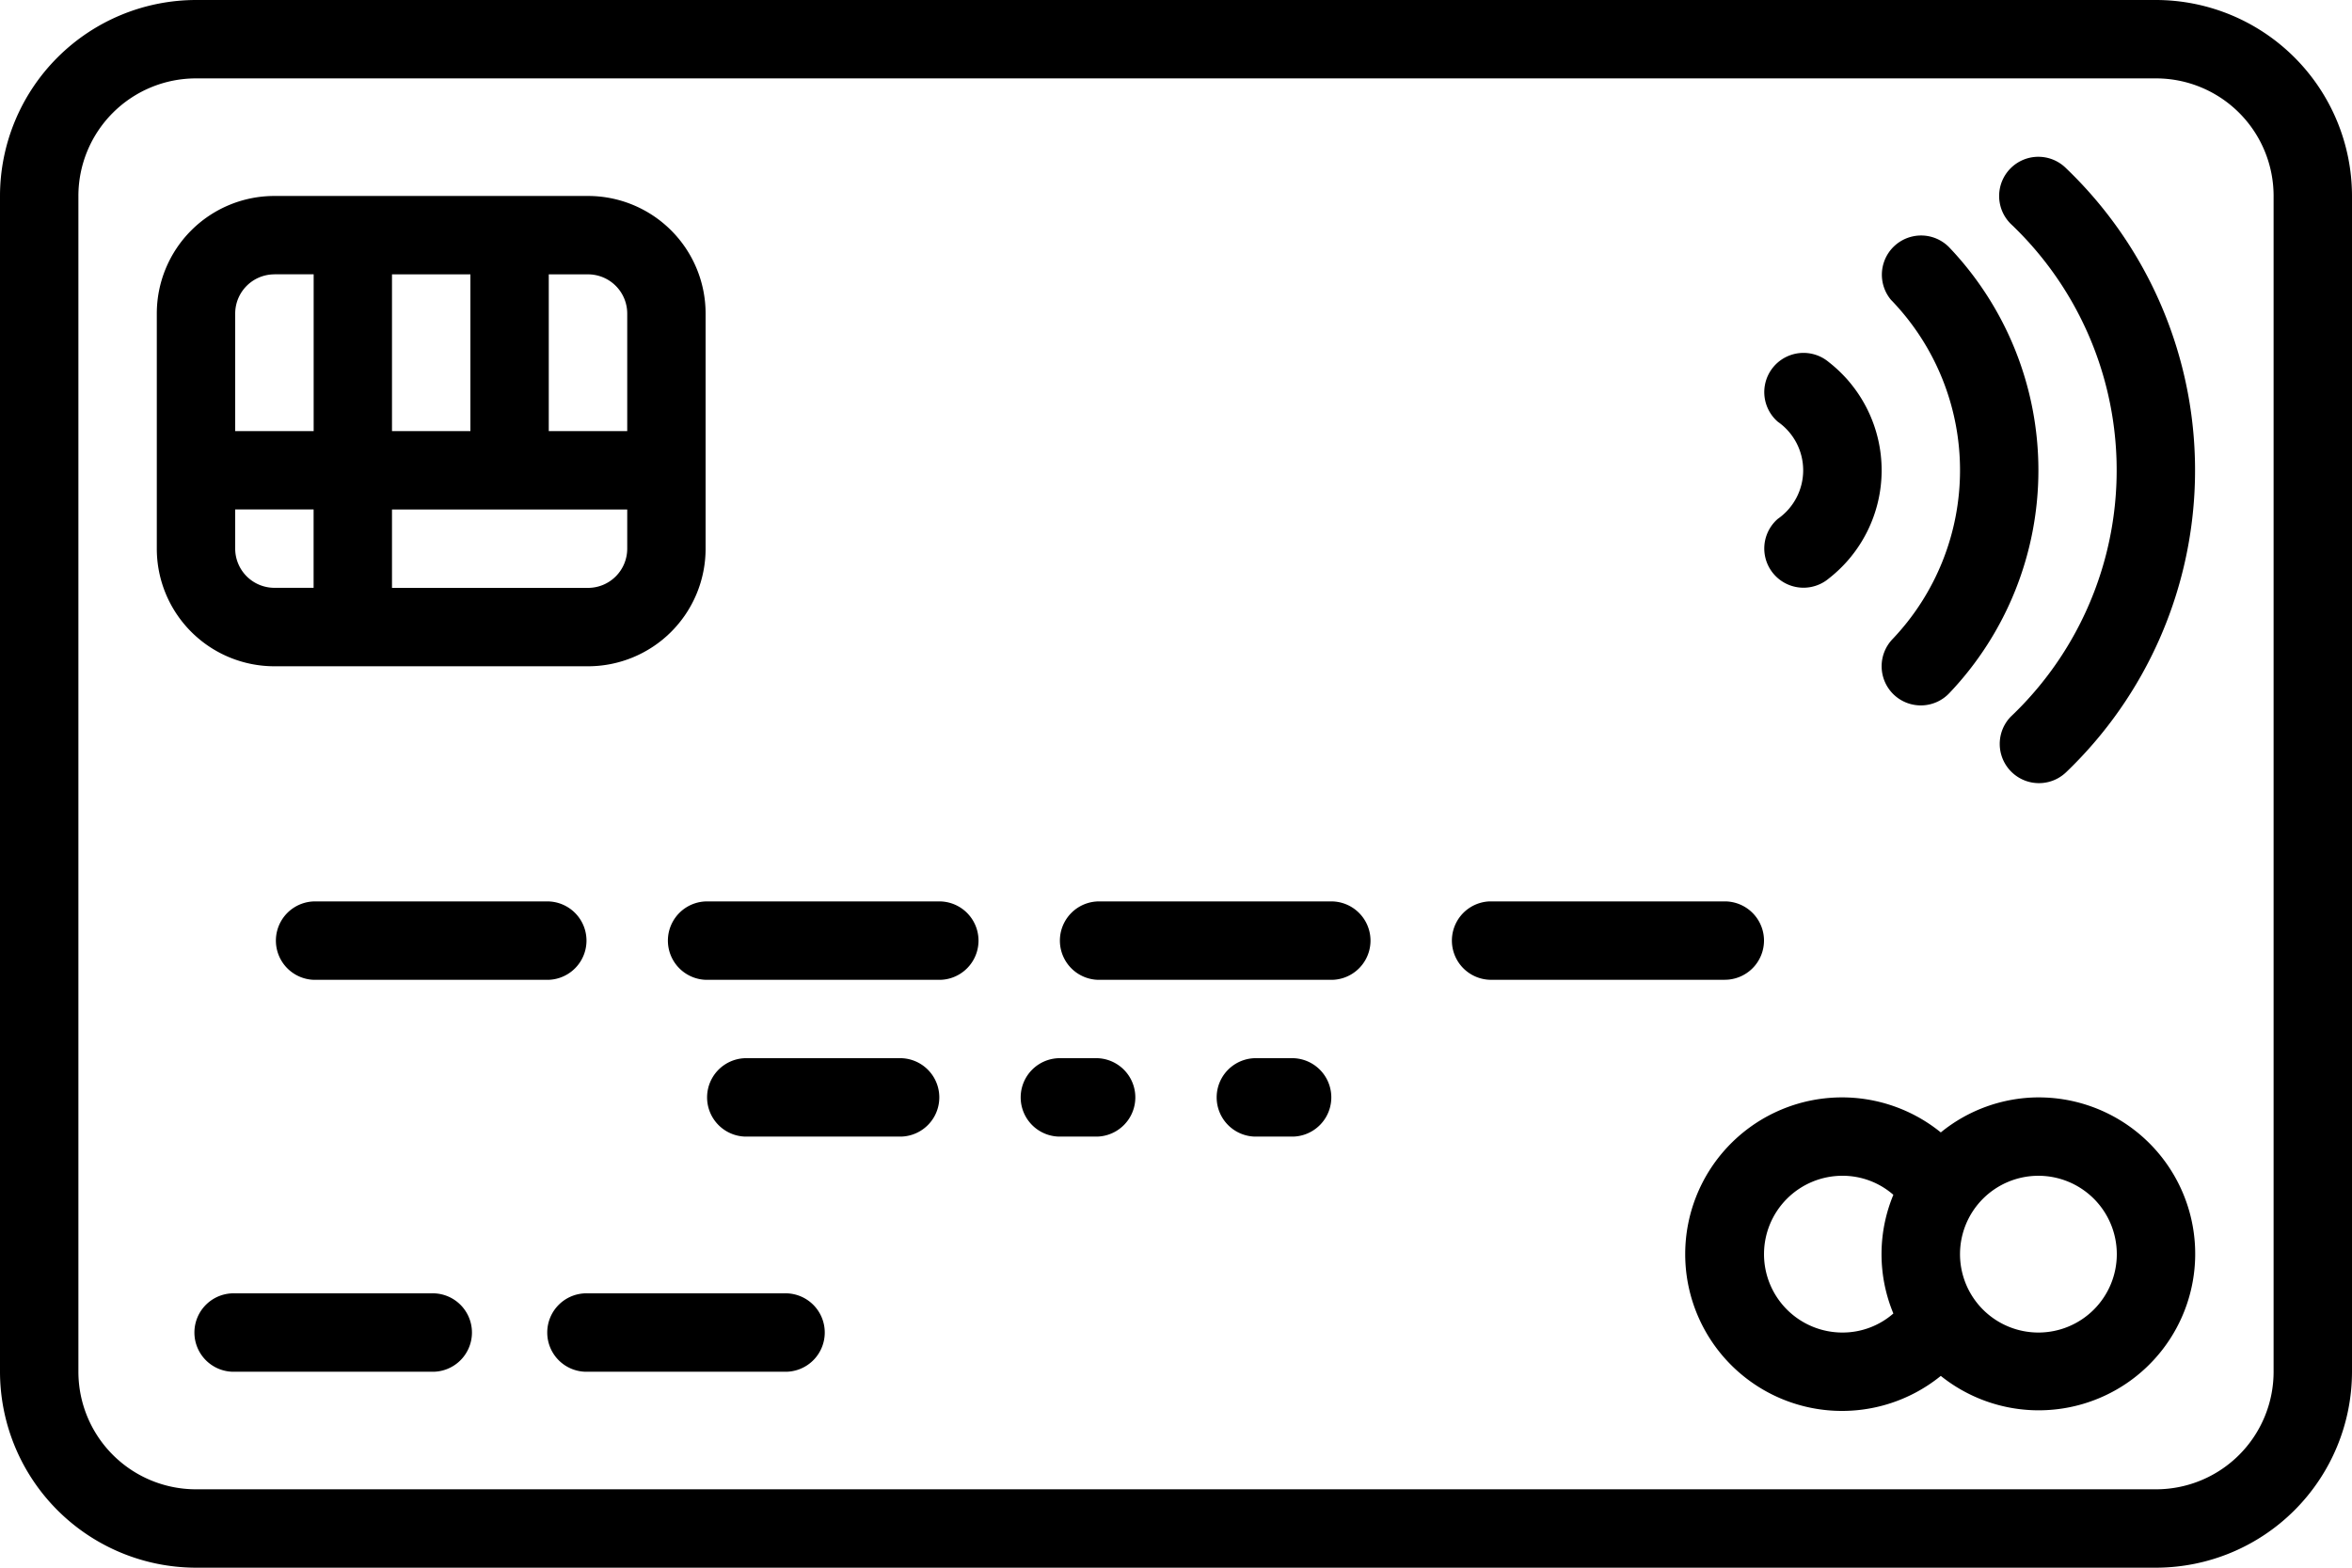 <svg xmlns="http://www.w3.org/2000/svg" width="317.745" height="211.83" viewBox="0 0 317.745 211.83"><g id="icon.svg_14_" data-name="icon.svg (14)" transform="translate(0 -52.617)"><path id="Trac&#xE9;_5392" data-name="Trac&#xE9; 5392" d="M291.266,52.617H26.479A26.511,26.511,0,0,0,0,79.1V237.968a26.511,26.511,0,0,0,26.479,26.479H291.266a26.511,26.511,0,0,0,26.479-26.479V79.1A26.511,26.511,0,0,0,291.266,52.617Zm15.887,185.352a15.887,15.887,0,0,1-15.887,15.887H26.479a15.887,15.887,0,0,1-15.887-15.887V79.1A15.887,15.887,0,0,1,26.479,63.209H291.266A15.887,15.887,0,0,1,307.153,79.1Z" transform="translate(0 0)"></path><path id="Trac&#xE9;_5393" data-name="Trac&#xE9; 5393" d="M273.918,199.946a20.992,20.992,0,0,0-13.187,4.734,21.183,21.183,0,1,0,0,32.9,21.141,21.141,0,1,0,13.187-37.632Zm-37.07,21.183a10.591,10.591,0,0,1,10.591-10.591,10.416,10.416,0,0,1,6.884,2.573,20.9,20.9,0,0,0,0,16.036,10.416,10.416,0,0,1-6.884,2.574A10.591,10.591,0,0,1,236.848,221.129Zm37.07,10.592a10.591,10.591,0,1,1,10.591-10.591A10.591,10.591,0,0,1,273.918,231.721Z" transform="translate(1.462 0.952)"></path><path id="Trac&#xE9;_5394" data-name="Trac&#xE9; 5394" d="M79.3,142.475a15.887,15.887,0,0,0,15.887-15.887V94.814A15.887,15.887,0,0,0,79.3,78.927H36.934A15.887,15.887,0,0,0,21.047,94.814v31.774a15.887,15.887,0,0,0,15.887,15.887Zm0-10.591H52.821V121.292H84.6v5.3A5.3,5.3,0,0,1,79.3,131.884ZM52.821,110.7V89.518H63.412V110.7ZM84.6,94.813V110.7H74V89.518h5.3A5.3,5.3,0,0,1,84.6,94.813Zm-47.662-5.3h5.3V110.7H31.638V94.813A5.3,5.3,0,0,1,36.934,89.518Zm-5.3,37.07v-5.3H42.23v10.592h-5.3A5.3,5.3,0,0,1,31.638,126.588Z" transform="translate(0.136 0.17)"></path><path id="Trac&#xE9;_5395" data-name="Trac&#xE9; 5395" d="M238.643,122.422a5.3,5.3,0,0,0,6.884,8.06,18.536,18.536,0,0,0,0-29.244,5.3,5.3,0,0,0-6.884,8.06,7.993,7.993,0,0,1,0,13.124Z" transform="translate(1.53 0.306)"></path><path id="Trac&#xE9;_5396" data-name="Trac&#xE9; 5396" d="M254.239,146.3a5.3,5.3,0,0,0,7.483-.238,43.684,43.684,0,0,0,0-60.2,5.3,5.3,0,0,0-7.914,7.04c.062.07.126.138.192.2a33.1,33.1,0,0,1,0,45.713A5.3,5.3,0,0,0,254.239,146.3Z" transform="translate(1.632 0.203)"></path><path id="Trac&#xE9;_5397" data-name="Trac&#xE9; 5397" d="M269.89,75.221a5.3,5.3,0,0,0,0,7.489l0,0a45.892,45.892,0,0,1,1.752,64.878q-.853.9-1.752,1.752a5.3,5.3,0,0,0,7.477,7.509,56.5,56.5,0,0,0,1.773-79.877q-.867-.906-1.773-1.773A5.3,5.3,0,0,0,269.89,75.221Z" transform="translate(1.734 0.136)"></path><path id="Trac&#xE9;_5398" data-name="Trac&#xE9; 5398" d="M58.083,226.255H31.6a5.3,5.3,0,1,0,0,10.592H58.083a5.3,5.3,0,1,0,0-10.592Z" transform="translate(0.17 1.122)"></path><path id="Trac&#xE9;_5399" data-name="Trac&#xE9; 5399" d="M42.128,173.638a5.3,5.3,0,0,0,0,10.592H73.9a5.3,5.3,0,0,0,0-10.592Z" transform="translate(0.238 0.782)"></path><path id="Trac&#xE9;_5400" data-name="Trac&#xE9; 5400" d="M126.52,173.638H94.746a5.3,5.3,0,0,0,0,10.592H126.52a5.3,5.3,0,0,0,0-10.592Z" transform="translate(0.578 0.782)"></path><path id="Trac&#xE9;_5401" data-name="Trac&#xE9; 5401" d="M179.137,173.638H147.363a5.3,5.3,0,0,0,0,10.592h31.774a5.3,5.3,0,0,0,0-10.592Z" transform="translate(0.918 0.782)"></path><path id="Trac&#xE9;_5402" data-name="Trac&#xE9; 5402" d="M237.051,178.933a5.3,5.3,0,0,0-5.3-5.3H199.981a5.3,5.3,0,0,0,0,10.592h31.774A5.3,5.3,0,0,0,237.051,178.933Z" transform="translate(1.258 0.782)"></path><path id="Trac&#xE9;_5403" data-name="Trac&#xE9; 5403" d="M105.439,226.255H78.96a5.3,5.3,0,1,0,0,10.592h26.479a5.3,5.3,0,1,0,0-10.592Z" transform="translate(0.476 1.122)"></path><path id="Trac&#xE9;_5404" data-name="Trac&#xE9; 5404" d="M121.19,194.685H100.007a5.3,5.3,0,0,0,0,10.592H121.19a5.3,5.3,0,0,0,0-10.592Z" transform="translate(0.612 0.918)"></path><path id="Trac&#xE9;_5405" data-name="Trac&#xE9; 5405" d="M147.4,194.685h-5.3a5.3,5.3,0,0,0,0,10.592h5.3a5.3,5.3,0,0,0,0-10.592Z" transform="translate(0.884 0.918)"></path><path id="Trac&#xE9;_5406" data-name="Trac&#xE9; 5406" d="M173.706,194.685h-5.3a5.3,5.3,0,0,0,0,10.592h5.3a5.3,5.3,0,0,0,0-10.592Z" transform="translate(1.054 0.918)"></path></g></svg>